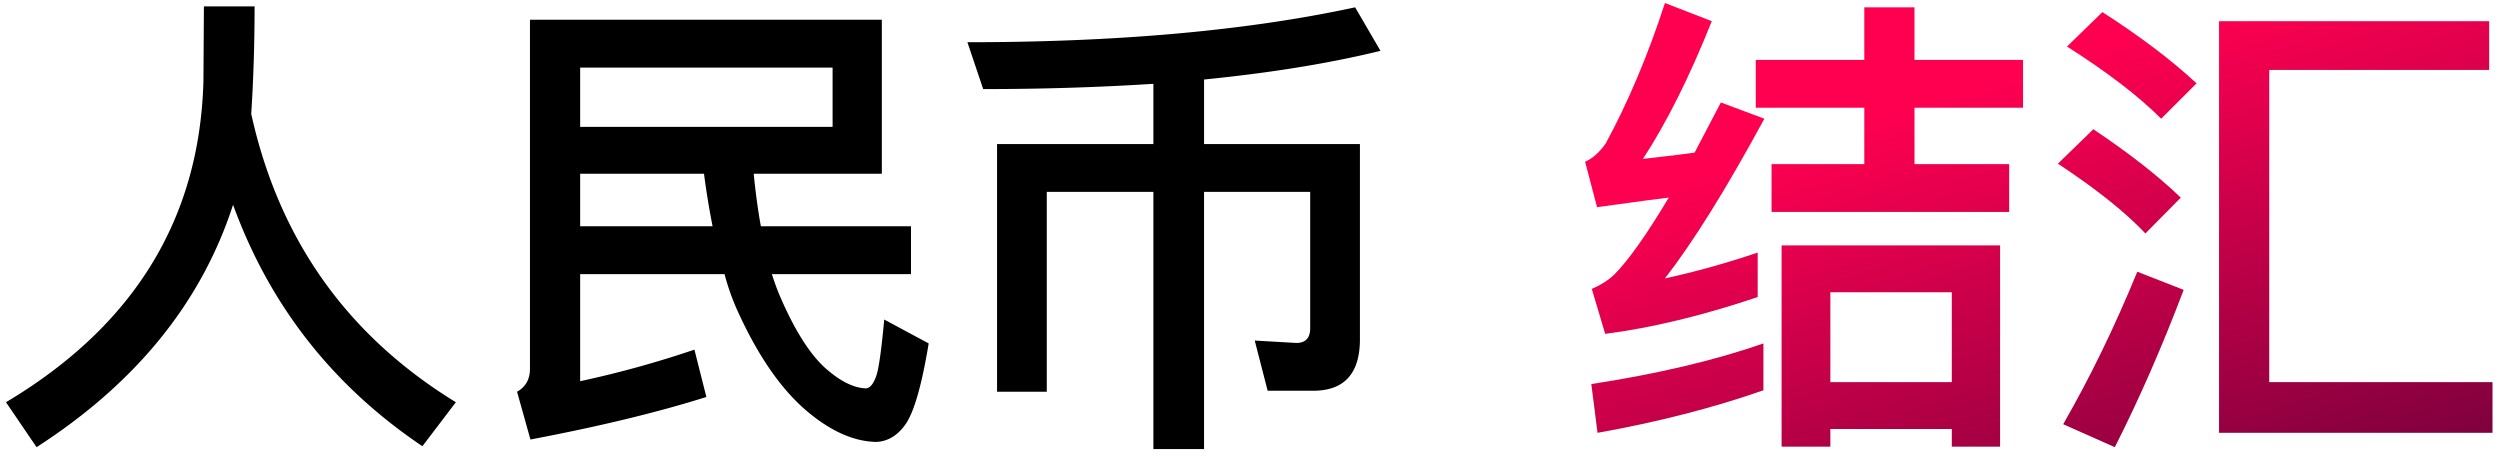 <svg width="251" height="46" viewBox="0 0 251 46" fill="none" xmlns="http://www.w3.org/2000/svg"><path d="M25.56.64c0 3.712-.112 7.312-.336 10.8 2.784 12.608 9.632 22.256 20.544 28.944l-3.36 4.416C33.416 38.752 27.08 30.672 23.4 20.56c-3.168 9.792-9.744 17.904-19.728 24.336L.6 40.384C13.432 32.736 20.04 22 20.424 8.176L20.472.64h5.088zm32.688 26.88v10.752a103.31 103.31 0 0011.472-3.168l1.2 4.752c-4.864 1.536-10.752 2.96-17.664 4.272l-1.344-4.8c.864-.48 1.296-1.248 1.296-2.304V1.984h35.328V17.44H75.672c.192 1.952.432 3.712.72 5.28h15.072v4.8H77.496c.256.8.512 1.504.768 2.112 1.44 3.36 2.928 5.76 4.464 7.2 1.504 1.376 2.896 2.096 4.176 2.16.416 0 .768-.4 1.056-1.2.256-.672.528-2.576.816-5.712l4.464 2.4c-.672 4.064-1.424 6.736-2.256 8.016-.8 1.184-1.792 1.808-2.976 1.872-2.336-.032-4.752-1.136-7.248-3.312-2.432-2.144-4.624-5.328-6.576-9.552a23.335 23.335 0 01-1.44-3.984H58.248zm0-10.08v5.28h13.296a82.277 82.277 0 01-.864-5.28H58.248zM83.592 6.784H58.248v5.952h25.344V6.784zm43.68 32.448l-1.296-5.04 4.176.24c.928 0 1.392-.496 1.392-1.488v-13.68h-10.656v25.824H115.8V19.264h-10.704v20.064h-4.992V14.464H115.8V8.416c-5.536.352-11.232.528-17.088.528L97.128 4.24c15.136 0 28.112-1.168 38.928-3.504l2.544 4.368c-5.088 1.248-10.992 2.208-17.712 2.88v6.48h15.648v19.584c0 3.456-1.568 5.184-4.704 5.184h-4.56z" fill="#000"/><path d="M177.048 39.184c-5.024 1.76-10.576 3.184-16.656 4.272l-.624-4.896c6.656-1.024 12.416-2.384 17.28-4.08v4.704zm-5.184-37.056c-2.24 5.6-4.544 10.208-6.912 13.824 2.304-.256 4.032-.464 5.184-.624l2.64-5.04 4.368 1.632c-3.84 7.072-7.168 12.416-9.984 16.032 2.976-.64 6.08-1.504 9.312-2.592v4.464c-5.504 1.856-10.608 3.088-15.312 3.696l-1.344-4.512c.896-.384 1.648-.864 2.256-1.44 1.408-1.408 3.232-3.984 5.472-7.728-.64.064-3.04.384-7.2.96l-1.2-4.56c.736-.32 1.424-.928 2.064-1.824 2.272-4.192 4.256-8.896 5.952-14.112l4.704 1.824zm4.416 3.888h10.896V.736h5.04v5.28h10.896v4.8h-10.896v5.664h9.504v4.8h-23.856v-4.8h9.312v-5.664H176.28v-4.8zm24.528 18.624v20.208h-4.848v-1.776h-12.192v1.776h-4.896V24.64h21.936zm-17.04 13.728h12.192v-9.024h-12.192v9.024zm44.064 0h22.416v5.088h-27.456V2.128h27.12v4.896h-22.08v31.344zM211.08 1.216c3.744 2.4 6.896 4.784 9.456 7.152l-3.552 3.552c-2.272-2.272-5.424-4.688-9.456-7.248l3.552-3.456zm-.912 11.76c3.552 2.368 6.48 4.656 8.784 6.864l-3.552 3.6c-1.984-2.112-4.912-4.448-8.784-7.008l3.552-3.456zm9.072 16.128c-2.144 5.664-4.448 10.928-6.912 15.792l-5.184-2.304c2.72-4.736 5.2-9.84 7.44-15.312l4.656 1.824z" fill="url(#paint0_linear_236_5507)"/><defs><linearGradient id="paint0_linear_236_5507" x1="1.099" y1="-5.88" x2="51.708" y2="151.082" gradientUnits="userSpaceOnUse"><stop offset=".45" stop-color="#FF0051"/><stop offset="1" stop-color="#13002D"/></linearGradient></defs></svg>